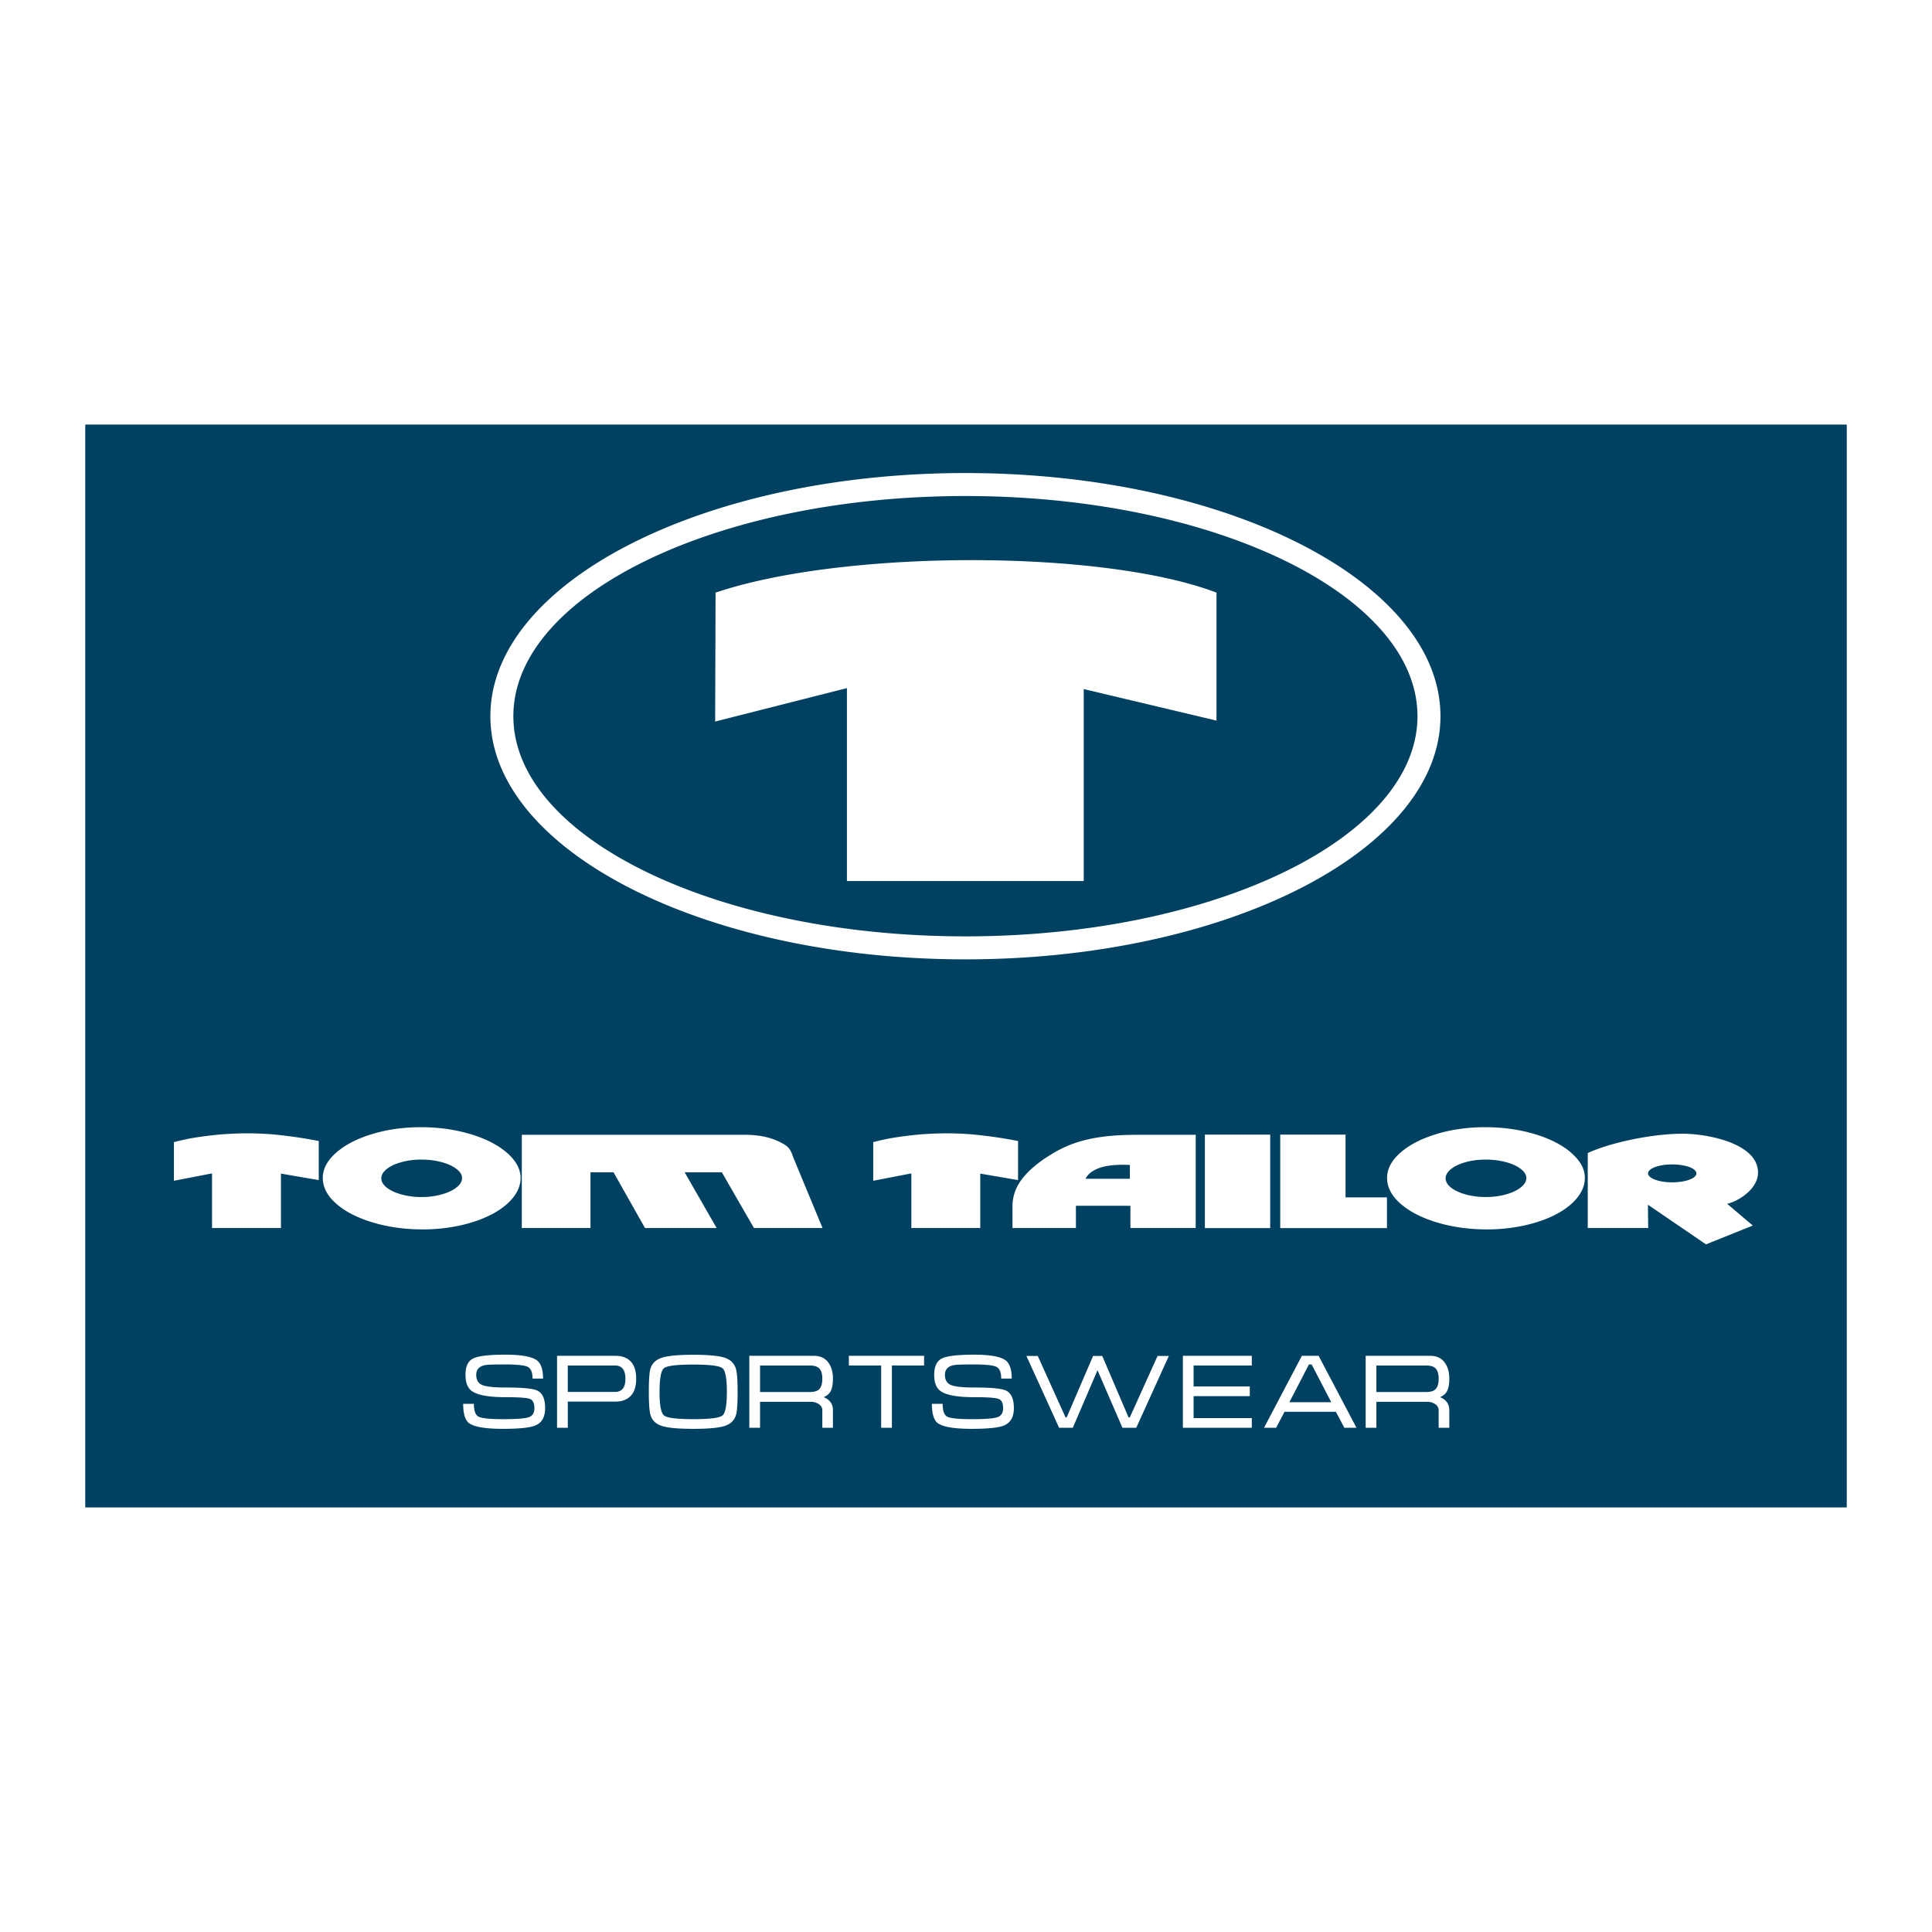<svg xmlns="http://www.w3.org/2000/svg" width="2500" height="2500" viewBox="0 0 192.756 192.756"><g fill-rule="evenodd" clip-rule="evenodd"><path fill="#fff" d="M0 0h192.756v192.756H0V0z"/><path fill="#004161" d="M8.504 42.36h175.748v108.036H8.504V42.36z"/><path d="M96.32 47.196c26.104 0 47.395 10.897 47.395 24.259s-21.291 24.26-47.395 24.26c-26.104 0-47.395-10.898-47.395-24.26 0-13.361 21.29-24.259 47.395-24.259zm0 2.293c24.842 0 45.102 9.868 45.102 21.966 0 12.099-20.26 21.966-45.102 21.966-24.841 0-45.102-9.867-45.102-21.966 0-12.098 20.261-21.966 45.102-21.966zM71.351 71.988l13.147-3.334V87.9h23.626V68.747l13.244 3.146V59.126c-11.307-4.315-37.144-4.326-49.976 0l-.041 12.862zm41.432 48.315l-5.438-.001v2.22h-6.328v-2.168c0-.82.215-1.58.645-2.279.803-1.296 2.248-2.356 3.633-3.147 2.561-1.473 5.35-1.709 8.383-1.709h5.619l-.002 9.304h-6.512v-2.22zm-4.484-2.698l4.43.001v-1.378c-.973-.05-2.18-.005-3.02.291-.828.292-1.211.703-1.41 1.086zm-56.237-4.387h22.227c1.467 0 2.684.266 3.661.795.373.188.636.383.786.59.15.204.273.454.359.75l2.971 7.169h-6.843l-3.204-5.561H68.31l3.189 5.561h-7.146l-3.14-5.561h-2.301v5.561h-6.853l.003-9.304zm-.122 4.288c0 .699-.255 1.364-.764 1.995-.509.629-1.208 1.18-2.102 1.647-.893.47-1.932.838-3.119 1.105a17.402 17.402 0 0 1-3.771.405c-1.786 0-3.447-.229-4.986-.691-1.536-.461-2.752-1.084-3.648-1.873-.897-.788-1.346-1.643-1.346-2.566 0-.896.44-1.734 1.317-2.51.877-.776 2.061-1.395 3.56-1.858 1.5-.462 3.128-.695 4.89-.7 1.341 0 2.61.131 3.807.392 1.196.261 2.25.623 3.168 1.084.913.464 1.641 1.004 2.178 1.623.537.618.808 1.266.816 1.947zm-13.896.054c0 .331.18.637.535.923.359.284.847.513 1.468.685a7.4 7.4 0 0 0 2.003.26 7.36 7.36 0 0 0 2.014-.262c.621-.174 1.117-.406 1.482-.697.37-.291.553-.604.553-.938 0-.318-.187-.623-.564-.911-.374-.289-.873-.515-1.497-.68s-1.295-.247-2.01-.247c-.714 0-1.378.086-1.996.26-.618.172-1.102.402-1.458.69s-.53.593-.53.917zm120.079-.054c0 .699-.254 1.364-.764 1.995-.508.629-1.207 1.18-2.1 1.647-.895.47-1.932.838-3.121 1.105a17.386 17.386 0 0 1-3.77.405c-1.787 0-3.447-.229-4.986-.691-1.535-.461-2.752-1.084-3.648-1.873-.898-.788-1.346-1.643-1.346-2.566 0-.896.439-1.734 1.316-2.51.877-.776 2.061-1.395 3.561-1.858 1.5-.462 3.127-.695 4.889-.7 1.342 0 2.611.131 3.807.392 1.197.261 2.252.623 3.168 1.084.914.464 1.641 1.004 2.178 1.623.539.618.808 1.266.816 1.947zm-13.894.054c0 .331.18.637.535.923.359.284.848.513 1.469.685.621.174 1.287.26 2.002.26.723 0 1.393-.086 2.014-.262.621-.174 1.117-.406 1.482-.697.371-.291.553-.604.553-.938 0-.318-.186-.623-.562-.911-.373-.289-.873-.515-1.498-.68-.623-.165-1.295-.247-2.01-.247s-1.379.086-1.996.26c-.617.172-1.102.402-1.457.69s-.532.593-.532.917zm-112.428-3.712v3.89l-3.771-.646v5.43h-6.876v-5.451l-3.804.735v-3.851c.209-.063.617-.162 1.217-.29.604-.131 1.448-.261 2.532-.389a31.54 31.54 0 0 1 3.656-.201c1.07 0 2.123.059 3.171.174a44.32 44.32 0 0 1 2.763.387c.801.139 1.17.212 1.112.212zm69.771 0v3.89l-3.771-.646v5.43h-6.875v-5.451l-3.804.735v-3.851c.209-.063.618-.162 1.217-.29.604-.131 1.448-.261 2.532-.389a31.54 31.54 0 0 1 3.656-.201c1.07 0 2.123.059 3.172.174 1.043.117 1.967.246 2.762.387.801.139 1.17.212 1.111.212zm18.639 8.676h6.516v-9.32h-6.516v9.32zm7.519 0h10.648v-3.06h-4.133v-6.261h-6.516v9.321h.001zm39.108-6.349c1.33 0 2.414.401 2.414.893s-1.084.894-2.414.894c-1.328 0-2.412-.401-2.412-.894 0-.492 1.084-.893 2.412-.893zm-2.399 6.346h-6.029v-7.48c2.143-1.004 6.32-1.924 9.441-1.929 2.525-.003 7.553.965 7.547 3.88-.004 1.645-1.973 2.866-3.08 3.112l2.559 2.168-4.67 1.878-5.795-3.956.027 2.327zm-114.02 15.91c1.673 0 2.726.099 3.16.294.539.245.808.833.808 1.764 0 .882-.325 1.459-.976 1.731-.532.225-1.609.336-3.233.336-1.756 0-2.887-.192-3.39-.577-.385-.294-.578-.935-.578-1.921h1.071c0 .679.151 1.104.452 1.275s1.119.258 2.456.258c1.309 0 2.157-.063 2.545-.189.389-.126.583-.431.583-.913 0-.489-.145-.794-.436-.913s-1.111-.179-2.461-.179c-1.651 0-2.76-.199-3.327-.599-.434-.301-.65-.843-.65-1.627 0-.846.26-1.394.782-1.643.521-.248 1.586-.372 3.196-.372 1.603 0 2.656.192 3.16.577.399.308.598.91.598 1.806H53.13c0-.616-.158-1.005-.473-1.165-.315-.161-1.06-.242-2.236-.242-1.007 0-1.627.015-1.857.043-.7.083-1.05.416-1.05.996 0 .49.189.822.567.998.376.175 1.156.262 2.338.262zm5.157 4.02v-7.18h5.857c.637 0 1.136.189 1.496.567.361.377.541.951.541 1.721s-.184 1.342-.551 1.717c-.367.374-.876.562-1.527.562h-4.744v2.613h-1.072zm1.071-3.579h4.744c.308 0 .553-.105.735-.315.182-.21.273-.542.273-.997s-.089-.789-.268-1.002c-.179-.214-.429-.32-.751-.32h-4.733v2.634zm12.515 3.684c-1.491 0-2.533-.096-3.128-.288-.595-.192-.972-.559-1.133-1.097-.112-.371-.168-1.138-.168-2.299 0-1.183.053-1.949.157-2.299.161-.546.542-.917 1.144-1.112.602-.196 1.645-.294 3.128-.294 1.49 0 2.531.096 3.123.288s.971.562 1.139 1.107c.112.371.168 1.141.168 2.31 0 1.175-.052 1.938-.158 2.288-.161.546-.539.915-1.134 1.107-.595.193-1.641.289-3.138.289zm0-.965c1.651 0 2.624-.123 2.918-.367.294-.245.44-1.029.44-2.352 0-1.33-.145-2.117-.436-2.361-.29-.245-1.265-.368-2.923-.368-1.659 0-2.633.123-2.924.368-.29.244-.435 1.031-.435 2.361 0 1.315.147 2.098.441 2.346s1.267.373 2.919.373zm5.597-6.32h6.445c.608 0 1.077.208 1.406.625.329.416.493.971.493 1.663 0 .595-.094 1.039-.283 1.333-.133.21-.347.378-.641.504.259.105.462.241.609.409.21.238.314.532.314.882v1.764h-1.06v-1.764c0-.237-.114-.436-.341-.593a1.416 1.416 0 0 0-.824-.236H75.83v2.593h-1.071v-7.18zm1.071 3.611h4.943c.392 0 .679-.066.861-.199.273-.203.409-.577.409-1.123s-.133-.916-.399-1.112c-.189-.14-.479-.21-.871-.21H75.83v2.644zm8.861-3.611h7.505v.966h-3.212v6.214h-1.07v-6.214h-3.223v-.966zm12.495 3.16c1.672 0 2.725.099 3.158.294.539.245.809.833.809 1.764 0 .882-.326 1.459-.977 1.731-.531.225-1.609.336-3.233.336-1.756 0-2.886-.192-3.39-.577-.385-.294-.578-.935-.578-1.921h1.071c0 .679.15 1.104.451 1.275s1.12.258 2.456.258c1.308 0 2.158-.063 2.544-.189.389-.126.584-.431.584-.913 0-.489-.146-.794-.436-.913-.291-.119-1.111-.179-2.461-.179-1.652 0-2.761-.199-3.329-.599-.434-.301-.65-.843-.65-1.627 0-.846.261-1.394.782-1.643.521-.248 1.587-.372 3.197-.372 1.602 0 2.654.192 3.158.577.398.308.598.91.598 1.806h-1.049c0-.616-.158-1.005-.473-1.165-.314-.161-1.061-.242-2.234-.242-1.008 0-1.628.015-1.859.043-.7.083-1.049.416-1.049.996 0 .49.188.822.566.998.38.175 1.16.262 2.344.262zm6.351-3.149h-1.133l3.264 7.169h1.365l2.467-5.741 2.486 5.741h1.377l3.254-7.169h-1.125l-2.77 6.13h-.127l-2.623-6.13h-.914l-2.635 6.13h-.115l-2.771-6.13zm14.479-.011h6.875v.966h-5.805v2.089h5.605v.966h-5.605v2.193h5.805v.966h-6.875v-7.18zm13.543 0l3.777 7.18h-1.207l-.85-1.596h-5.123l-.838 1.596h-1.207l3.777-7.18h1.671zm1.259 4.629l-1.953-3.769h-.273l-1.951 3.769h4.177zm3.436-4.629h6.443c.609 0 1.078.208 1.406.625.33.416.494.971.494 1.663 0 .595-.096 1.039-.283 1.333-.133.21-.348.378-.641.504.258.105.461.241.609.409.209.238.314.532.314.882v1.764h-1.061v-1.764c0-.237-.113-.436-.342-.593a1.412 1.412 0 0 0-.822-.236h-5.049v2.593h-1.07v-7.18h.002zm1.07 3.611h4.943c.391 0 .678-.066.859-.199.273-.203.41-.577.41-1.123s-.133-.916-.398-1.112c-.189-.14-.48-.21-.871-.21h-4.943v2.644z" fill="#fff"/></g></svg>
